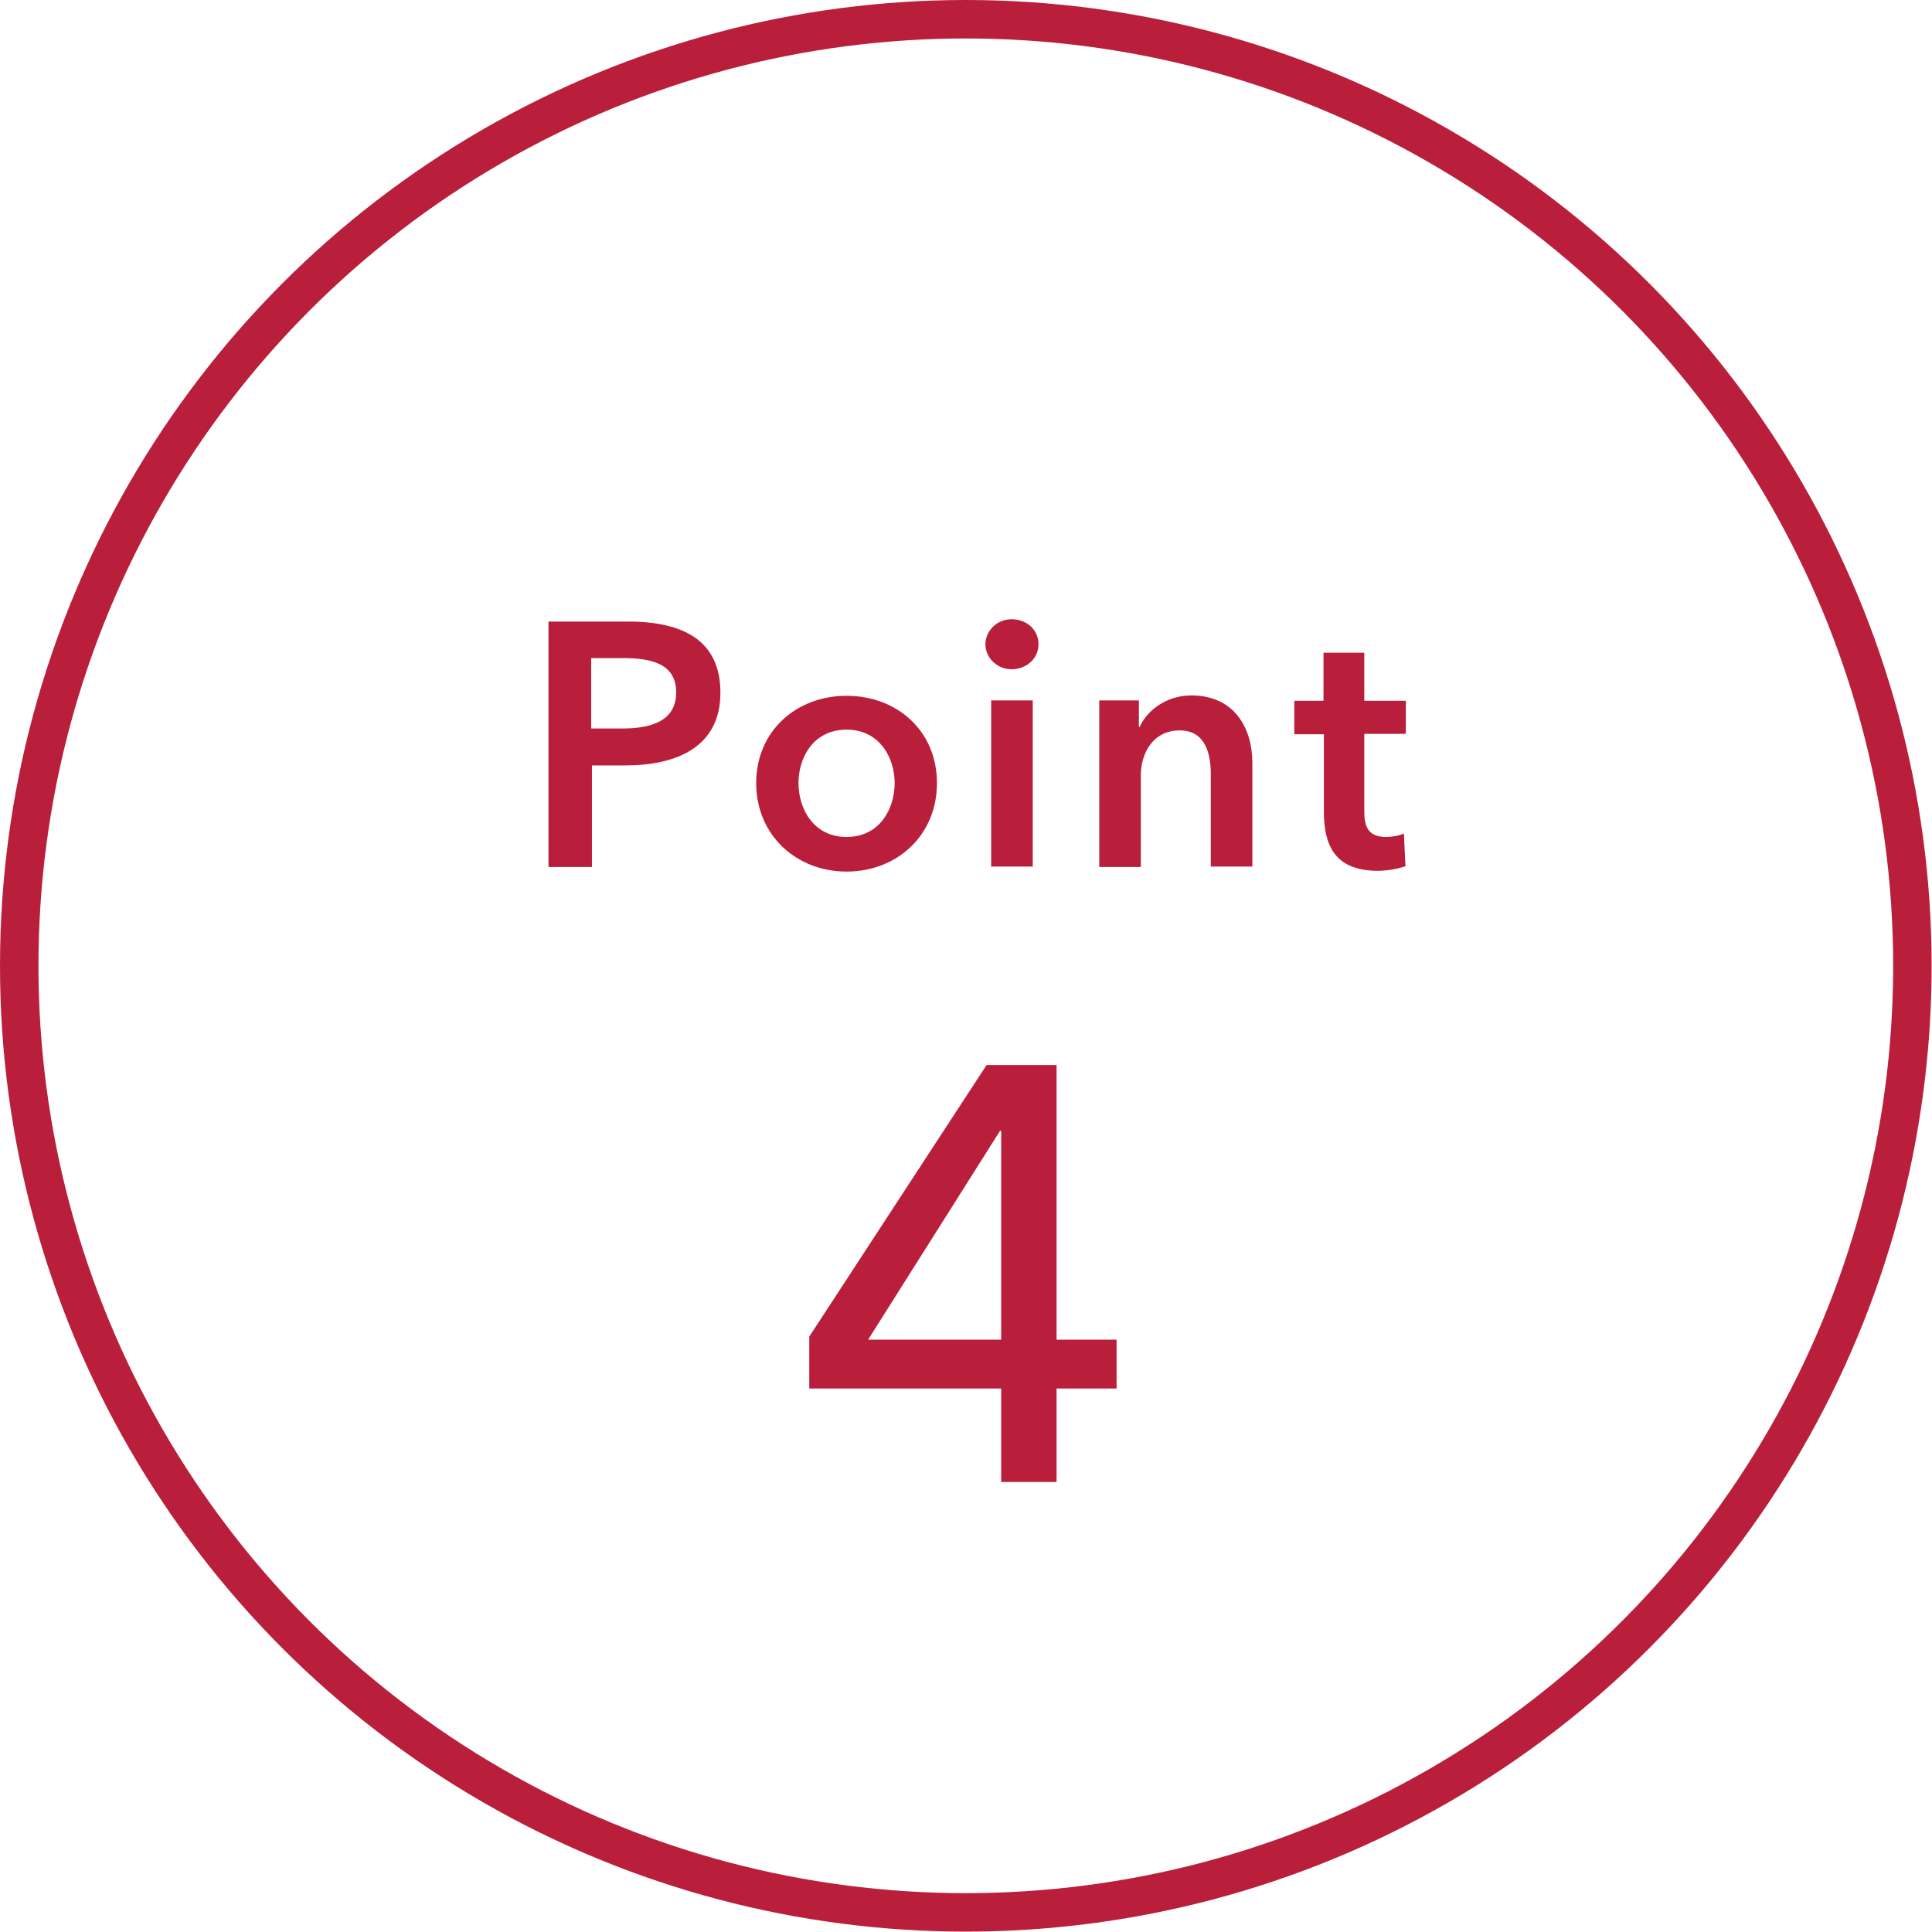 <?xml version="1.0" encoding="UTF-8"?><svg id="uuid-ce7f9151-be10-4304-b060-fe6ac3212989" xmlns="http://www.w3.org/2000/svg" width="50.23" height="50.23" viewBox="0 0 50.23 50.23"><defs><style>.uuid-d55d0092-7715-4ec7-bab5-de943b898c46{fill:none;stroke:#b91f3a;stroke-miterlimit:10;}.uuid-19c6f7f5-8caa-462b-adbb-dca3688abeee{fill:#b91f3a;}</style></defs><g id="uuid-8cab2cc3-2609-4654-9f20-085fa6e334a2"><circle class="uuid-d55d0092-7715-4ec7-bab5-de943b898c46" cx="25.11" cy="25.11" r="24.61"/><path class="uuid-19c6f7f5-8caa-462b-adbb-dca3688abeee" d="M14.25,16.16h2.08c1.46,0,2.4.51,2.4,1.85,0,1.4-1.12,1.89-2.47,1.89h-.87v2.64h-1.13v-6.37ZM16.17,18.94c.74,0,1.41-.18,1.41-.94s-.68-.89-1.38-.89h-.83v1.83h.79Z"/><path class="uuid-19c6f7f5-8caa-462b-adbb-dca3688abeee" d="M22.01,18.09c1.31,0,2.35.91,2.35,2.27s-1.04,2.3-2.35,2.3-2.35-.95-2.35-2.3,1.04-2.27,2.35-2.27ZM22.01,21.76c.86,0,1.25-.73,1.25-1.4s-.4-1.39-1.25-1.39-1.25.71-1.25,1.39.4,1.4,1.25,1.4Z"/><path class="uuid-19c6f7f5-8caa-462b-adbb-dca3688abeee" d="M26.3,16.1c.4,0,.7.28.7.65s-.31.65-.7.65-.68-.31-.68-.65.29-.65.68-.65ZM25.77,18.21h1.08v4.32h-1.08v-4.32Z"/><path class="uuid-19c6f7f5-8caa-462b-adbb-dca3688abeee" d="M28.58,18.21h1.03v.69h.02c.19-.43.7-.82,1.34-.82,1.13,0,1.59.86,1.59,1.75v2.7h-1.08v-2.39c0-.51-.12-1.15-.81-1.15s-1.01.59-1.01,1.17v2.38h-1.08v-4.32Z"/><path class="uuid-19c6f7f5-8caa-462b-adbb-dca3688abeee" d="M33.65,19.08v-.86h.76v-1.25h1.06v1.25h1.08v.86h-1.08v2.01c0,.39.09.67.57.67.14,0,.33-.03.46-.09l.04.85c-.19.07-.48.12-.72.12-1.14,0-1.4-.7-1.4-1.53v-2.02h-.76Z"/><path class="uuid-19c6f7f5-8caa-462b-adbb-dca3688abeee" d="M27.47,34.83h1.56v1.27h-1.56v2.43h-1.44v-2.43h-4.99v-1.35l4.61-7.06h1.82v7.13ZM26.03,29.4h-.03l-3.43,5.43h3.46v-5.43Z"/></g></svg>